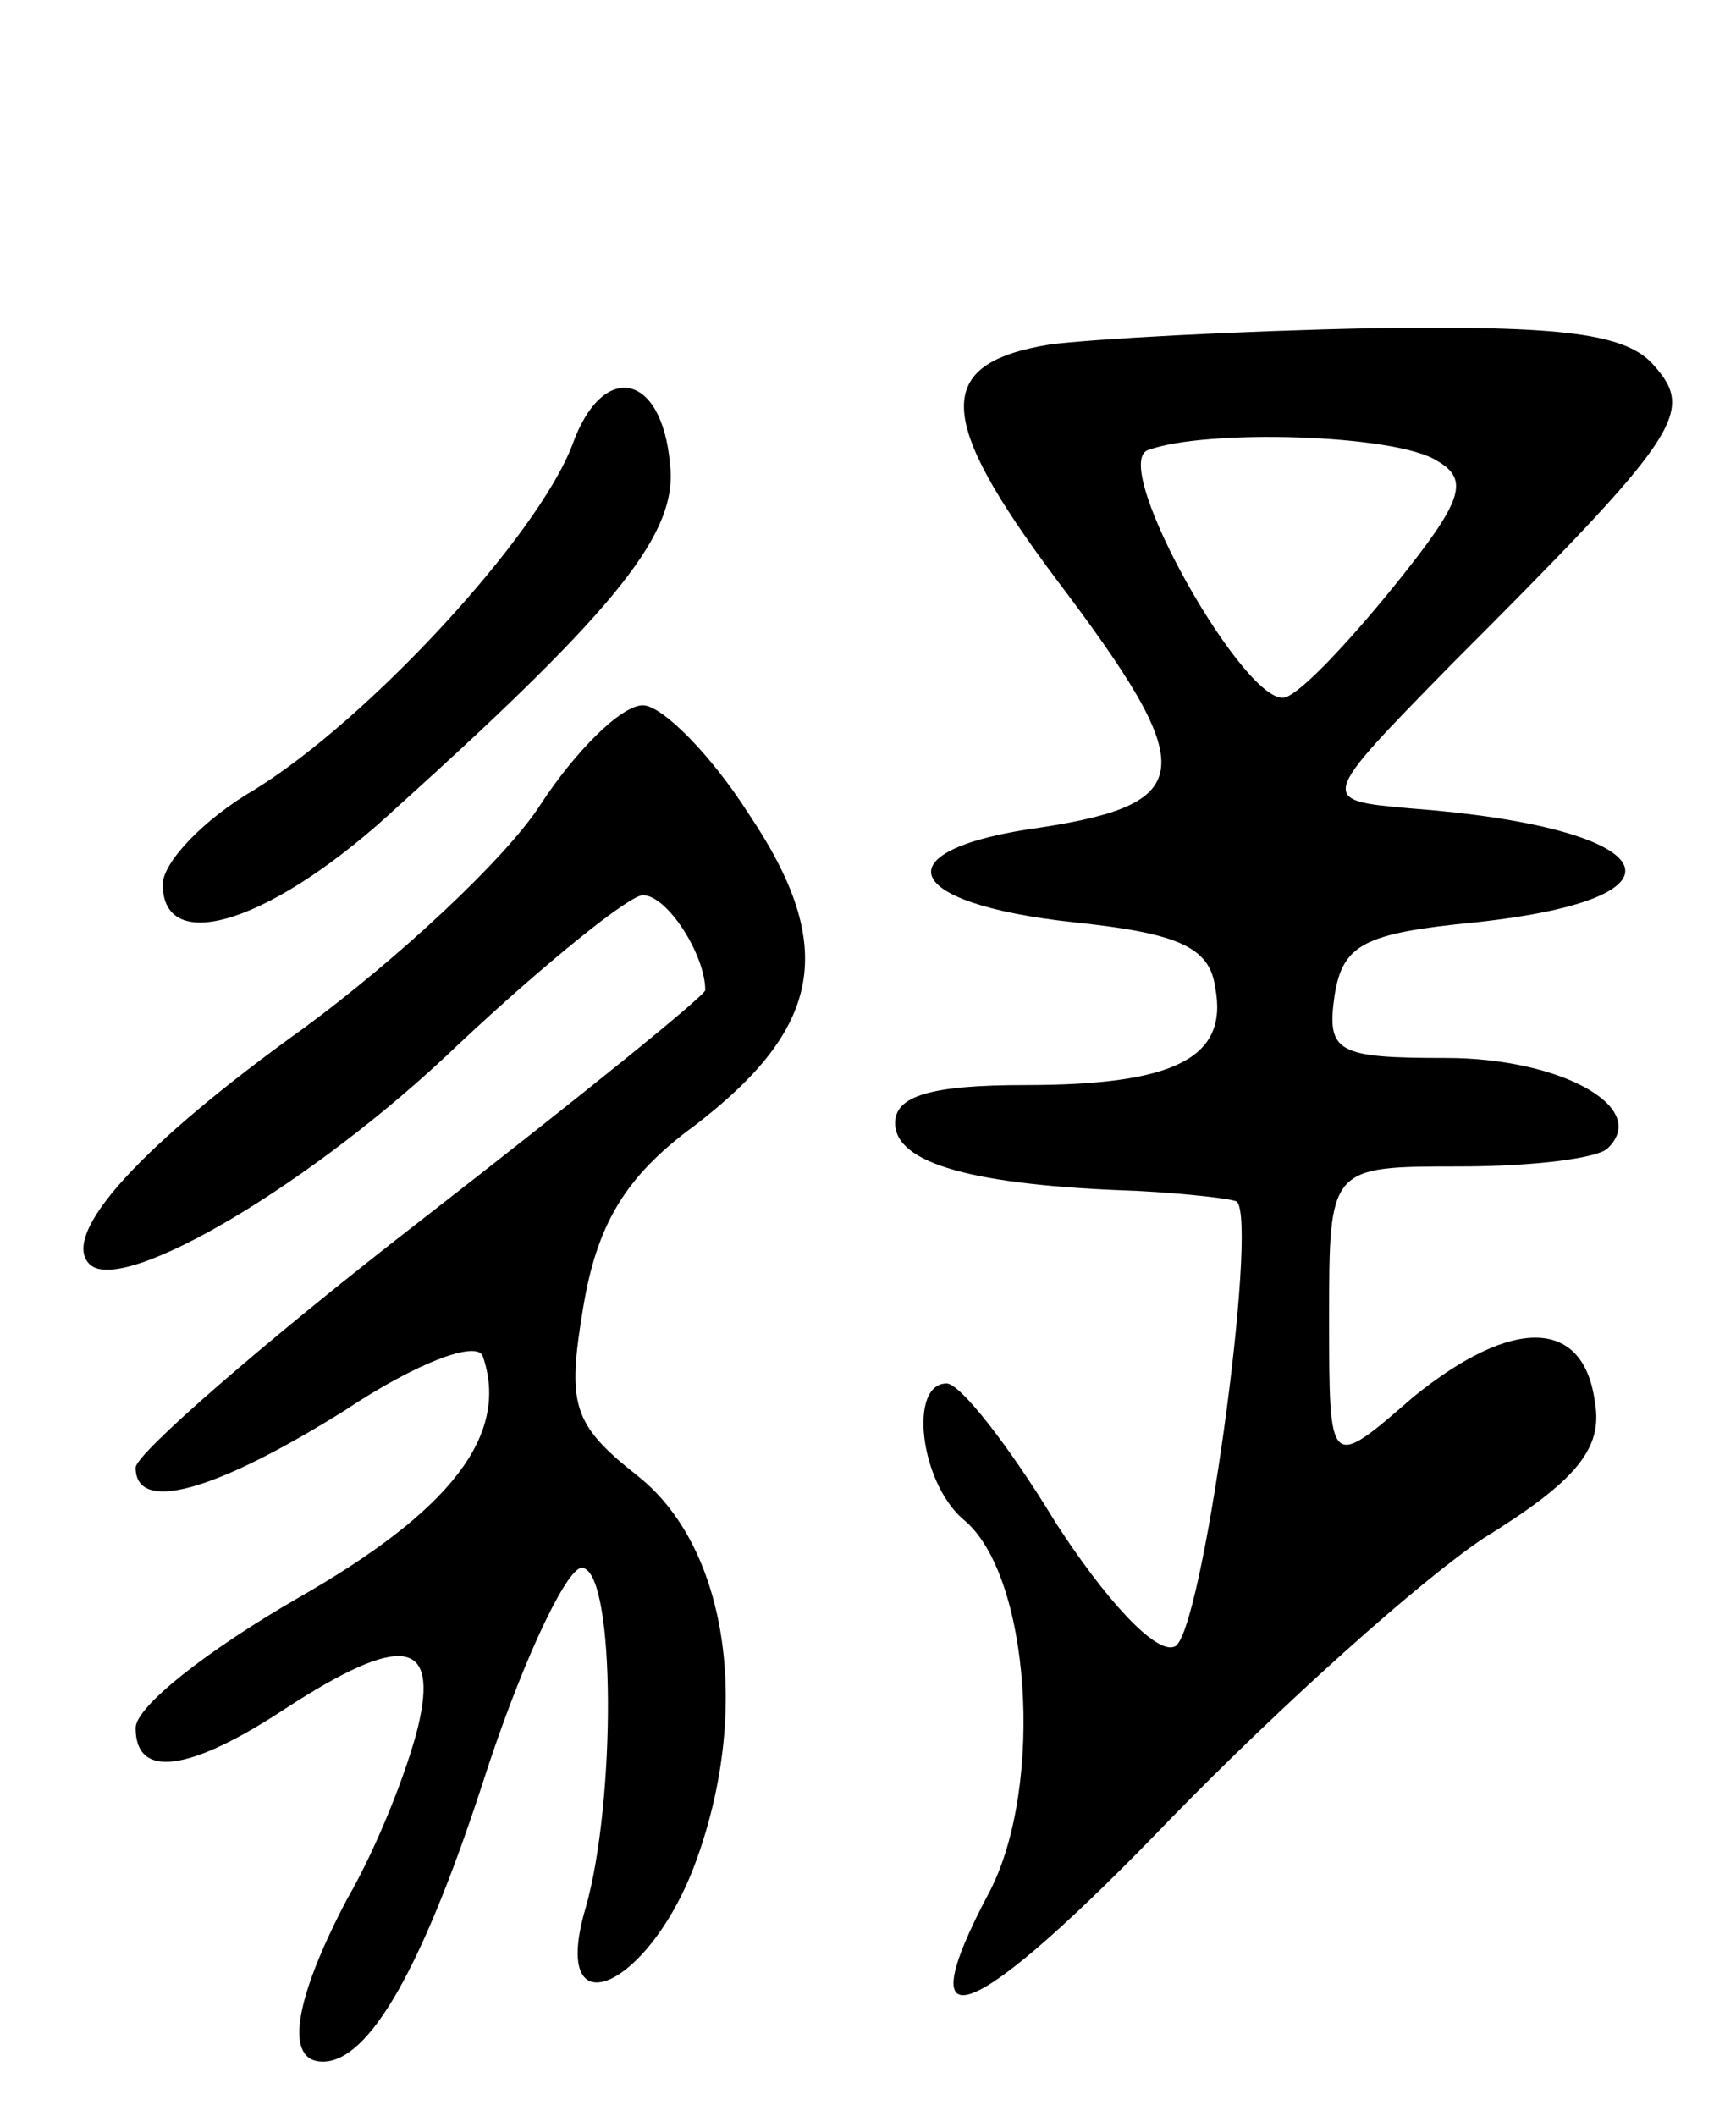 <svg version="1.0" xmlns="http://www.w3.org/2000/svg" width="64" height="78" viewBox="0 0 64 78" ><g transform="translate(0,78) scale(0.1,-0.1)" ><path d="M387 653 c-43 -7 -42 -27 2 -86 53 -70 53 -83 -5 -92 -59 -8 -53 -28 12 -35 38 -4 50 -9 52 -24 5 -26 -15 -36 -70 -36 -35 0 -48 -4 -48 -14 0 -15 29 -23 89 -25 19 -1 36 -3 37 -4 8 -8 -13 -161 -23 -164 -7 -3 -26 18 -44 46 -17 28 -35 51 -40 51 -14 0 -10 -36 6 -50 25 -20 30 -98 10 -137 -32 -60 -6 -49 67 27 40 41 91 87 115 103 34 21 44 33 41 50 -4 31 -30 32 -67 2 -31 -27 -31 -27 -31 29 0 56 0 56 48 56 27 0 52 3 55 7 15 15 -18 33 -60 33 -40 0 -44 2 -41 23 3 19 11 23 52 27 84 9 69 35 -24 42 -34 3 -34 3 15 53 84 84 90 93 75 110 -10 12 -33 15 -104 14 -50 -1 -104 -4 -119 -6z m143 -43 c12 -7 9 -15 -16 -46 -17 -21 -34 -39 -40 -41 -14 -5 -65 85 -51 91 21 8 92 6 107 -4z"/><path d="M211 616 c-13 -34 -75 -101 -117 -127 -19 -11 -34 -27 -34 -35 0 -27 41 -14 87 29 82 74 103 101 100 126 -3 34 -25 38 -36 7z"/><path d="M199 483 c-13 -20 -53 -57 -87 -82 -60 -43 -90 -76 -79 -87 12 -12 83 30 136 81 32 30 63 55 68 55 9 0 23 -22 23 -35 0 -2 -47 -40 -105 -85 -58 -45 -105 -86 -105 -91 0 -17 29 -9 77 21 27 18 49 26 51 20 10 -29 -12 -57 -68 -89 -33 -19 -60 -40 -60 -48 0 -19 20 -16 55 7 43 28 57 26 49 -7 -4 -16 -15 -44 -26 -63 -20 -38 -23 -60 -9 -60 17 0 37 34 61 109 14 42 30 75 35 73 12 -3 12 -86 1 -125 -14 -47 24 -30 41 18 20 56 11 115 -22 141 -24 19 -26 26 -20 62 5 30 15 48 41 67 47 36 53 66 20 115 -14 22 -32 40 -39 40 -8 0 -25 -17 -38 -37z"/></g></svg> 
